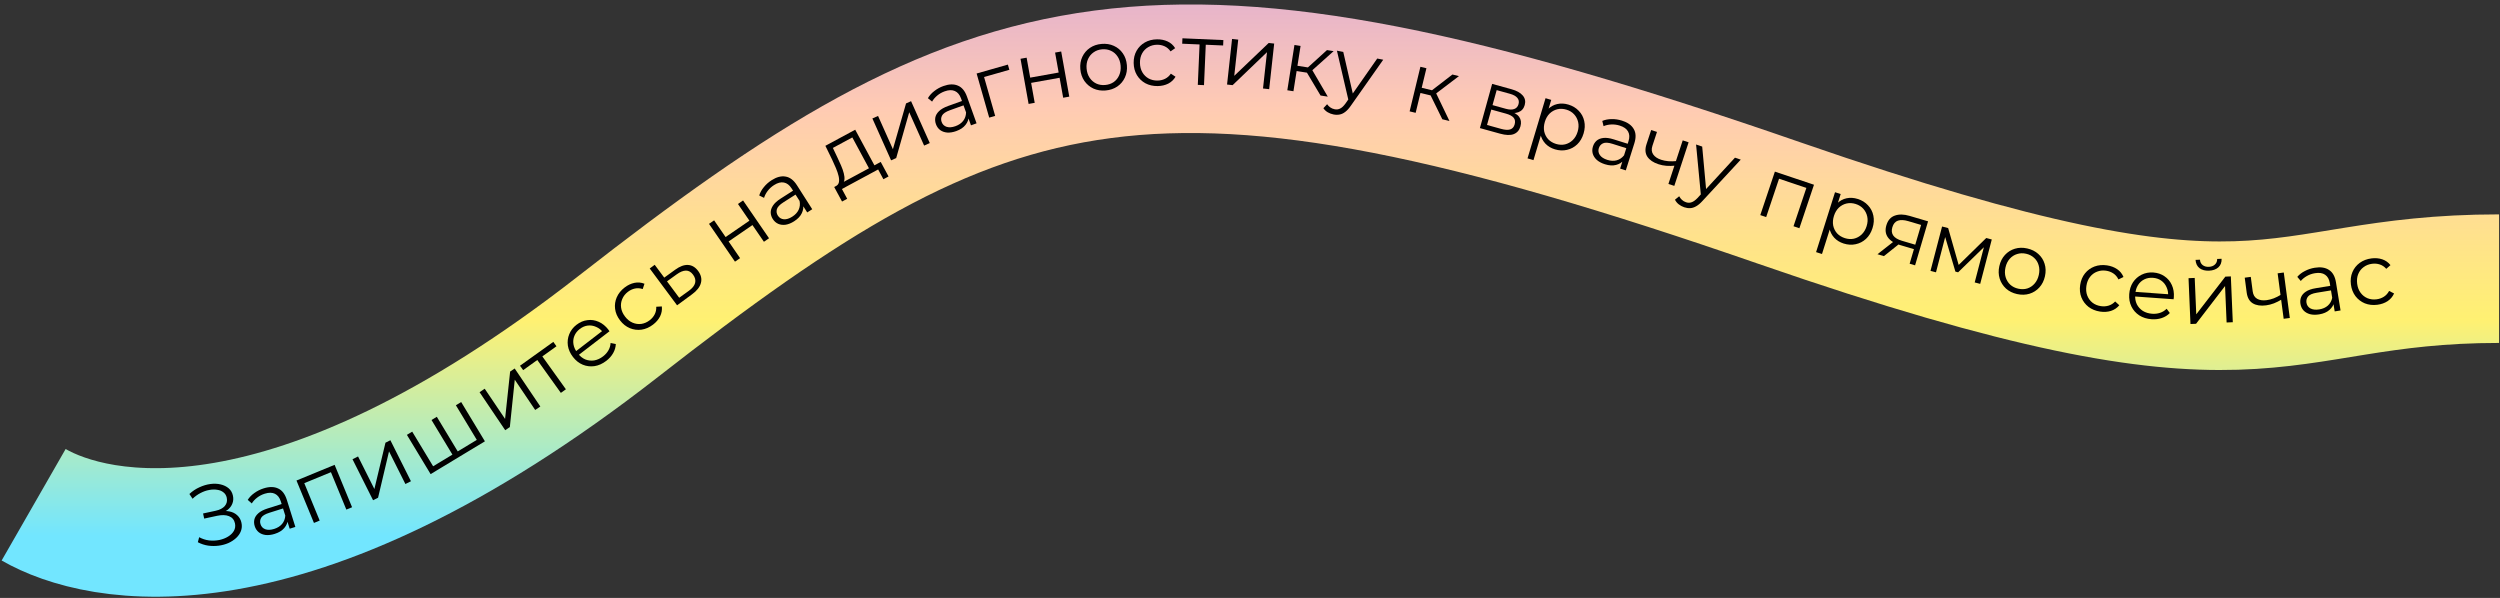 <?xml version="1.0" encoding="UTF-8"?> <svg xmlns="http://www.w3.org/2000/svg" width="1338" height="320" viewBox="0 0 1338 320" fill="none"><rect x="0" y="0" width="1338" height="320" fill="#333333" stroke="none"/><path d="M18 270.149C51.766 289.529 153.5 313.131 331 174.632C529.871 19.457 616 -7.85 952.563 108.765C1218.5 200.911 1209.5 149.136 1337.5 149.136" stroke="url(#paint0_linear_86_6261)" stroke-width="68.802"></path><path d="M105.884 290.196L106.595 287.507C108.26 288.423 110.027 288.998 111.895 289.233C113.787 289.43 115.62 289.353 117.394 289.002C119.162 288.62 120.721 288.013 122.071 287.179C123.452 286.338 124.492 285.317 125.188 284.114C125.879 282.881 126.066 281.533 125.75 280.07C125.349 278.211 124.293 276.94 122.583 276.257C120.903 275.568 118.753 275.506 116.133 276.072L109.277 277.552L108.685 274.81L115.358 273.369C117.613 272.882 119.263 272.031 120.308 270.817C121.377 269.566 121.727 268.087 121.359 266.38C121.096 265.162 120.506 264.205 119.591 263.509C118.699 262.777 117.58 262.317 116.232 262.13C114.907 261.906 113.48 261.943 111.95 262.241C110.414 262.509 108.872 263.05 107.325 263.862C105.803 264.637 104.381 265.662 103.062 266.935L101.363 264.384C103.009 262.849 104.806 261.647 106.755 260.78C108.698 259.882 110.646 259.302 112.598 259.04C114.551 258.778 116.368 258.848 118.049 259.25C119.761 259.646 121.202 260.339 122.373 261.33C123.544 262.321 124.307 263.639 124.662 265.284C124.991 266.808 124.885 268.234 124.342 269.563C123.831 270.885 122.943 272.018 121.68 272.96C120.44 273.866 118.876 274.523 116.987 274.931L116.952 273.886C119.085 273.425 121.001 273.362 122.7 273.697C124.429 274.025 125.855 274.722 126.978 275.787C128.125 276.815 128.876 278.151 129.231 279.797C129.567 281.351 129.47 282.823 128.941 284.212C128.436 285.565 127.587 286.801 126.393 287.92C125.223 289.002 123.84 289.906 122.243 290.634C120.64 291.331 118.908 291.801 117.046 292.043C115.185 292.285 113.302 292.278 111.397 292.019C109.485 291.731 107.647 291.123 105.884 290.196Z" fill="black"></path><path d="M155.04 282.966L153.411 277.793L153.011 276.987L150.287 268.335C149.66 266.343 148.613 264.989 147.146 264.274C145.709 263.55 143.891 263.534 141.69 264.227C140.174 264.704 138.811 265.411 137.603 266.347C136.394 267.283 135.445 268.317 134.755 269.449L132.584 267.534C133.455 266.149 134.639 264.927 136.136 263.867C137.623 262.778 139.289 261.944 141.132 261.363C144.165 260.409 146.738 260.432 148.85 261.434C150.984 262.397 152.532 264.409 153.496 267.472L158.073 282.012L155.04 282.966ZM147.037 285.73C145.283 286.283 143.663 286.482 142.177 286.329C140.711 286.137 139.477 285.643 138.475 284.847C137.463 284.022 136.747 282.94 136.326 281.602C135.942 280.383 135.878 279.194 136.134 278.035C136.411 276.837 137.11 275.734 138.231 274.728C139.372 273.682 141.058 272.808 143.288 272.106L151.361 269.565L152.105 271.929L144.121 274.442C141.862 275.154 140.412 276.051 139.773 277.135C139.163 278.209 139.045 279.341 139.42 280.53C139.841 281.868 140.698 282.775 141.992 283.25C143.285 283.725 144.868 283.668 146.742 283.078C148.526 282.517 149.931 281.633 150.957 280.428C152.003 279.184 152.58 277.695 152.688 275.962L154.089 277.922C153.981 279.656 153.329 281.217 152.133 282.607C150.966 283.987 149.267 285.029 147.037 285.73Z" fill="black"></path><path d="M168.023 279.876L158.676 257.177L179.084 248.774L188.431 271.473L185.361 272.737L176.78 251.897L177.896 252.398L162.072 258.914L162.512 257.773L171.093 278.612L168.023 279.876Z" fill="black"></path><path d="M199.666 267.725L188.661 245.782L191.629 244.293L200.37 261.723L206.3 236.936L208.933 235.616L219.938 257.559L216.97 259.047L208.208 241.576L202.341 266.384L199.666 267.725Z" fill="black"></path><path d="M242.777 242.923L242.596 244.07L230.942 224.78L233.783 223.063L245.438 242.354L244.218 242.053L255.944 234.968L255.643 236.188L243.989 216.898L246.83 215.181L259.524 236.192L230.469 253.746L217.775 232.735L220.616 231.018L232.27 250.309L231.091 249.983L242.777 242.923Z" fill="black"></path><path d="M270.388 230.247L256.66 209.896L259.413 208.039L270.316 224.204L273.019 198.861L275.461 197.214L289.189 217.565L286.436 219.422L275.506 203.218L272.869 228.574L270.388 230.247Z" fill="black"></path><path d="M300.169 210.276L287.043 191.956L288.244 192.188L279.996 198.097L278.308 195.741L296.134 182.968L297.823 185.325L289.575 191.235L289.741 190.022L302.867 208.343L300.169 210.276Z" fill="black"></path><path d="M324.508 193.105C322.482 194.663 320.38 195.612 318.202 195.95C316.005 196.263 313.904 196.012 311.899 195.194C309.874 194.352 308.121 192.968 306.639 191.04C305.156 189.113 304.252 187.095 303.927 184.985C303.627 182.856 303.87 180.821 304.657 178.878C305.45 176.892 306.748 175.205 308.552 173.818C310.38 172.412 312.322 171.587 314.376 171.344C316.436 171.057 318.454 171.353 320.429 172.233C322.384 173.088 324.113 174.492 325.614 176.444C325.71 176.567 325.802 176.713 325.891 176.88C325.986 177.004 326.091 177.14 326.205 177.288L309.267 190.316L307.756 188.352L323.285 176.407L322.846 177.983C321.763 176.575 320.494 175.565 319.04 174.953C317.592 174.297 316.111 174.06 314.599 174.24C313.086 174.421 311.65 175.034 310.291 176.079C308.957 177.105 307.996 178.336 307.408 179.771C306.821 181.206 306.659 182.707 306.921 184.275C307.183 185.843 307.866 187.344 308.968 188.777L309.281 189.185C310.422 190.667 311.75 191.729 313.267 192.372C314.789 192.971 316.378 193.145 318.034 192.894C319.695 192.599 321.279 191.872 322.786 190.713C323.972 189.8 324.91 188.745 325.6 187.545C326.315 186.327 326.71 185 326.786 183.566L329.58 184.13C329.513 185.833 329.035 187.46 328.143 189.011C327.276 190.543 326.065 191.907 324.508 193.105Z" fill="black"></path><path d="M349.529 173.719C347.599 175.198 345.544 176.104 343.366 176.438C341.193 176.728 339.104 176.462 337.101 175.641C335.079 174.795 333.328 173.406 331.85 171.476C330.352 169.521 329.468 167.469 329.197 165.321C328.926 163.173 329.223 161.1 330.088 159.102C330.978 157.086 332.388 155.338 334.318 153.86C335.976 152.59 337.72 151.765 339.549 151.384C341.378 151.004 343.169 151.164 344.922 151.863L343.978 154.706C342.552 154.228 341.163 154.133 339.813 154.421C338.463 154.709 337.207 155.299 336.044 156.189C334.658 157.251 333.655 158.53 333.034 160.026C332.394 161.498 332.188 163.049 332.417 164.681C332.645 166.312 333.347 167.895 334.522 169.429C335.698 170.963 337.043 172.053 338.558 172.699C340.074 173.344 341.634 173.562 343.241 173.353C344.828 173.118 346.315 172.471 347.701 171.409C348.864 170.518 349.761 169.459 350.39 168.23C351.02 167.002 351.299 165.649 351.228 164.172L354.219 164.002C354.419 165.851 354.106 167.622 353.282 169.314C352.438 170.981 351.187 172.449 349.529 173.719Z" fill="black"></path><path d="M361.374 144.339C363.87 142.524 366.155 141.68 368.231 141.808C370.331 141.918 372.135 142.986 373.64 145.013C375.202 147.115 375.7 149.249 375.135 151.416C374.595 153.565 373.002 155.602 370.356 157.529L362.37 163.402L347.732 143.696L350.397 141.716L355.5 148.585L361.374 144.339ZM368.7 155.614C370.545 154.282 371.652 152.897 372.02 151.458C372.395 149.976 372.034 148.497 370.938 147.02C369.841 145.544 368.579 144.812 367.151 144.824C365.705 144.811 364.046 145.48 362.176 146.83L356.978 150.575L363.502 159.358L368.7 155.614Z" fill="black"></path><path d="M393.357 140.042L379.458 119.807L382.195 117.928L388.337 126.87L401.094 118.107L394.952 109.165L397.689 107.286L411.587 127.52L408.851 129.4L402.709 120.458L389.951 129.221L396.093 138.163L393.357 140.042Z" fill="black"></path><path d="M432.024 113.689L429.108 109.116L428.512 108.442L423.635 100.793C422.512 99.032 421.149 97.997 419.547 97.688C417.972 97.362 416.211 97.819 414.266 99.059C412.926 99.914 411.793 100.95 410.869 102.168C409.945 103.385 409.297 104.63 408.925 105.903L406.331 104.618C406.813 103.054 407.639 101.566 408.809 100.154C409.962 98.716 411.354 97.478 412.983 96.439C415.664 94.729 418.155 94.084 420.455 94.502C422.765 94.878 424.783 96.419 426.51 99.127L434.705 111.98L432.024 113.689ZM425.014 118.436C423.463 119.425 421.95 120.039 420.475 120.277C419.01 120.472 417.69 120.315 416.515 119.807C415.324 119.272 414.352 118.414 413.598 117.231C412.91 116.153 412.54 115.022 412.486 113.836C412.442 112.607 412.831 111.361 413.652 110.098C414.483 108.792 415.884 107.51 417.855 106.253L424.991 101.703L426.324 103.793L419.266 108.292C417.269 109.566 416.102 110.809 415.766 112.022C415.456 113.217 415.637 114.341 416.307 115.392C417.061 116.575 418.125 117.228 419.497 117.351C420.869 117.474 422.384 117.008 424.039 115.952C425.617 114.946 426.744 113.728 427.422 112.298C428.109 110.825 428.279 109.237 427.934 107.535L429.796 109.065C430.142 110.767 429.918 112.444 429.123 114.097C428.355 115.733 426.985 117.179 425.014 118.436Z" fill="black"></path><path d="M465.687 91.209L456.165 73.553L445.753 79.169L448.103 84.117C448.832 85.601 449.506 87.079 450.123 88.552C450.768 90.011 451.258 91.411 451.592 92.754C451.939 94.054 452.052 95.215 451.93 96.237C451.793 97.232 451.343 98.006 450.579 98.559L447.369 99.6C448.234 99.169 448.771 98.49 448.979 97.563C449.173 96.609 449.117 95.487 448.812 94.2C448.508 92.912 448.039 91.518 447.407 90.017C446.76 88.489 446.071 86.948 445.339 85.395L441.743 78.037L457.711 69.426L468.609 89.633L465.687 91.209ZM450.658 107.867L446.463 100.089L471.362 86.661L475.557 94.439L472.8 95.926L469.981 90.7L450.597 101.153L453.415 106.38L450.658 107.867Z" fill="black"></path><path d="M476.913 85.816L466.899 63.403L469.931 62.049L477.884 79.851L484.915 55.354L487.605 54.152L497.618 76.565L494.587 77.92L486.615 60.075L479.645 84.595L476.913 85.816Z" fill="black"></path><path d="M519.667 67.079L517.834 61.974L517.402 61.185L514.336 52.648C513.631 50.682 512.531 49.371 511.037 48.715C509.572 48.049 507.754 48.105 505.583 48.885C504.087 49.422 502.753 50.182 501.583 51.166C500.412 52.149 499.505 53.22 498.861 54.378L496.615 52.552C497.431 51.133 498.565 49.864 500.019 48.746C501.461 47.599 503.092 46.699 504.911 46.046C507.904 44.971 510.476 44.893 512.626 45.81C514.796 46.687 516.423 48.636 517.508 51.658L522.659 66.005L519.667 67.079ZM511.78 70.159C510.049 70.78 508.438 71.044 506.947 70.95C505.475 70.816 504.222 70.372 503.189 69.617C502.146 68.832 501.387 67.78 500.913 66.459C500.481 65.256 500.37 64.071 500.58 62.903C500.809 61.694 501.463 60.565 502.543 59.515C503.642 58.425 505.292 57.485 507.493 56.695L515.458 53.835L516.295 56.167L508.418 58.995C506.188 59.796 504.776 60.75 504.18 61.859C503.613 62.956 503.541 64.092 503.962 65.265C504.436 66.586 505.329 67.457 506.64 67.881C507.951 68.304 509.531 68.184 511.379 67.521C513.14 66.889 514.508 65.95 515.486 64.705C516.482 63.42 516.999 61.91 517.038 60.173L518.517 62.077C518.477 63.813 517.888 65.399 516.747 66.835C515.636 68.261 513.981 69.369 511.78 70.159Z" fill="black"></path><path d="M529.42 62.948L522.688 39.341L539.415 34.571L540.21 37.358L525.866 41.449L526.445 40.409L532.613 62.038L529.42 62.948Z" fill="black"></path><path d="M550.508 55.62L546.179 31.457L549.447 30.871L551.36 41.549L566.594 38.82L564.681 28.142L567.949 27.556L572.278 51.72L569.01 52.305L567.097 41.627L551.863 44.357L553.776 55.035L550.508 55.62Z" fill="black"></path><path d="M591.698 48.428C589.338 48.63 587.165 48.284 585.18 47.391C583.223 46.463 581.622 45.114 580.375 43.344C579.126 41.542 578.397 39.43 578.19 37.008C577.98 34.554 578.338 32.349 579.266 30.392C580.193 28.436 581.543 26.85 583.316 25.634C585.09 24.419 587.172 23.708 589.563 23.503C591.986 23.296 594.174 23.64 596.128 24.537C598.113 25.43 599.713 26.764 600.929 28.537C602.176 30.307 602.904 32.419 603.114 34.873C603.322 37.296 602.963 39.501 602.038 41.489C601.142 43.442 599.793 45.044 597.991 46.293C596.187 47.512 594.09 48.223 591.698 48.428ZM591.447 45.493C593.217 45.341 594.752 44.819 596.052 43.925C597.35 43.001 598.325 41.791 598.98 40.296C599.662 38.767 599.922 37.055 599.76 35.16C599.595 33.235 599.048 31.592 598.118 30.233C597.219 28.87 596.053 27.86 594.62 27.2C593.184 26.51 591.597 26.239 589.857 26.388C588.118 26.537 586.6 27.074 585.302 27.998C584.002 28.892 583.01 30.087 582.324 31.585C581.639 33.083 581.379 34.795 581.544 36.721C581.706 38.615 582.254 40.258 583.186 41.648C584.116 43.008 585.299 44.033 586.735 44.723C588.168 45.383 589.738 45.639 591.447 45.493Z" fill="black"></path><path d="M619.574 46.062C617.142 46.094 614.954 45.593 613.007 44.558C611.091 43.492 609.576 42.031 608.46 40.176C607.344 38.289 606.77 36.13 606.738 33.698C606.706 31.236 607.223 29.062 608.289 27.178C609.356 25.293 610.833 23.809 612.72 22.724C614.639 21.639 616.814 21.08 619.245 21.048C621.333 21.021 623.224 21.401 624.918 22.189C626.612 22.978 627.953 24.176 628.94 25.784L626.484 27.5C625.626 26.264 624.57 25.358 623.315 24.782C622.061 24.207 620.701 23.928 619.236 23.948C617.491 23.971 615.922 24.396 614.53 25.225C613.138 26.023 612.046 27.144 611.254 28.588C610.462 30.033 610.079 31.721 610.105 33.654C610.13 35.587 610.558 37.264 611.387 38.688C612.216 40.111 613.337 41.218 614.751 42.01C616.164 42.771 617.743 43.14 619.488 43.117C620.953 43.098 622.305 42.784 623.544 42.175C624.783 41.566 625.815 40.649 626.641 39.422L629.141 41.073C628.196 42.675 626.887 43.908 625.215 44.772C623.543 45.604 621.662 46.034 619.574 46.062Z" fill="black"></path><path d="M641.065 45.424L642.047 22.908L642.85 23.832L632.713 23.39L632.839 20.494L654.748 21.45L654.622 24.346L644.485 23.904L645.364 23.053L644.382 45.569L641.065 45.424Z" fill="black"></path><path d="M656.72 45.247L659.398 20.845L662.698 21.207L660.571 40.589L679.012 22.998L681.94 23.319L679.262 47.721L675.962 47.358L678.094 27.93L659.694 45.573L656.72 45.247Z" fill="black"></path><path d="M706.754 51.115L698.668 37.535L701.647 36.347L710.633 51.726L706.754 51.115ZM688.971 48.315L692.789 24.065L696.068 24.582L692.25 48.831L688.971 48.315ZM692.936 37.863L693.379 35.045L701.185 36.275L700.742 39.092L692.936 37.863ZM701.634 38.238L698.658 37.297L710.202 26.807L713.759 27.367L701.634 38.238Z" fill="black"></path><path d="M713.72 61.263C712.588 61.042 711.537 60.646 710.569 60.076C709.631 59.512 708.866 58.791 708.275 57.914L710.264 55.777C710.762 56.477 711.334 57.05 711.978 57.493C712.646 57.972 713.424 58.299 714.312 58.472C715.382 58.681 716.36 58.554 717.244 58.091C718.153 57.665 719.106 56.771 720.102 55.409L722.352 52.18L722.817 51.747L737.09 31.33L740.303 31.957L722.968 56.588C721.991 58.017 721 59.11 719.995 59.867C719.02 60.629 718.023 61.102 717.003 61.284C715.977 61.496 714.882 61.489 713.72 61.263ZM721.792 54.072L715.52 27.122L718.916 27.785L724.422 51.822L721.792 54.072Z" fill="black"></path><path d="M771.931 63.833L764.968 49.644L768.034 48.701L775.748 64.755L771.931 63.833ZM754.432 59.605L760.197 35.744L763.424 36.523L757.659 60.385L754.432 59.605ZM759.228 49.508L759.898 46.736L767.579 48.591L766.91 51.364L759.228 49.508ZM767.867 50.585L764.977 49.406L777.332 39.883L780.831 40.729L767.867 50.585Z" fill="black"></path><path d="M792.047 68.552L798.596 44.893L809.051 47.787C811.724 48.527 813.686 49.62 814.935 51.066C816.215 52.52 816.58 54.238 816.031 56.221C815.499 58.144 814.351 59.427 812.588 60.071C810.833 60.685 808.754 60.659 806.351 59.994L807.244 59.222C810.068 60.004 811.995 61.104 813.026 62.521C814.057 63.938 814.298 65.638 813.749 67.621C813.183 69.664 811.992 71.049 810.173 71.774C808.394 72.478 805.942 72.398 802.817 71.533L792.047 68.552ZM795.855 66.889L803.38 68.972C805.393 69.529 806.998 69.634 808.194 69.286C809.428 68.916 810.245 68.01 810.644 66.568C811.043 65.126 810.869 63.945 810.121 63.027C809.372 62.108 807.992 61.37 805.979 60.813L798.138 58.642L795.855 66.889ZM798.799 56.254L805.919 58.225C807.751 58.732 809.244 58.773 810.397 58.348C811.579 57.932 812.354 57.063 812.72 55.741C813.085 54.419 812.864 53.29 812.056 52.355C811.277 51.428 809.972 50.711 808.139 50.203L801.019 48.233L798.799 56.254Z" fill="black"></path><path d="M832.204 79.929C830.174 79.321 828.476 78.308 827.11 76.891C825.754 75.443 824.847 73.691 824.389 71.634C823.97 69.556 824.145 67.233 824.914 64.665C825.683 62.097 826.809 60.075 828.292 58.599C829.784 57.093 831.49 56.124 833.41 55.69C835.33 55.256 837.32 55.347 839.38 55.964C841.62 56.635 843.469 57.742 844.926 59.285C846.423 60.807 847.406 62.63 847.876 64.756C848.355 66.852 848.241 69.079 847.535 71.438C846.819 73.827 845.686 75.766 844.134 77.253C842.582 78.741 840.758 79.724 838.663 80.203C836.597 80.691 834.444 80.6 832.204 79.929ZM817.53 84.76L827.174 52.553L830.22 53.465L828.101 60.543L826.379 65.152L825.405 70.034L820.711 85.712L817.53 84.76ZM832.825 77.04C834.498 77.54 836.102 77.614 837.64 77.261C839.186 76.878 840.554 76.116 841.741 74.975C842.938 73.804 843.809 72.308 844.354 70.486C844.9 68.665 844.99 66.951 844.625 65.344C844.26 63.738 843.537 62.35 842.455 61.18C841.374 60.011 839.997 59.175 838.325 58.675C836.652 58.174 835.028 58.11 833.452 58.484C831.905 58.867 830.538 59.63 829.35 60.771C828.193 61.921 827.341 63.407 826.795 65.228C826.25 67.05 826.14 68.774 826.467 70.401C826.832 72.007 827.555 73.395 828.636 74.565C829.757 75.714 831.153 76.539 832.825 77.04Z" fill="black"></path><path d="M867.098 90.232L868.729 85.059L868.863 84.17L871.591 75.519C872.22 73.527 872.138 71.818 871.345 70.391C870.583 68.974 869.102 67.919 866.902 67.225C865.386 66.746 863.864 66.544 862.337 66.619C860.81 66.693 859.44 66.996 858.226 67.528L857.544 64.715C859.052 64.079 860.723 63.756 862.557 63.746C864.4 63.706 866.243 63.977 868.086 64.558C871.118 65.515 873.213 67.009 874.37 69.041C875.566 71.052 875.681 73.589 874.715 76.651L870.13 91.189L867.098 90.232ZM858.956 87.909C857.202 87.356 855.76 86.591 854.63 85.614C853.54 84.616 852.812 83.504 852.447 82.277C852.091 81.021 852.124 79.724 852.546 78.386C852.931 77.168 853.56 76.157 854.434 75.354C855.348 74.53 856.552 74.028 858.048 73.846C859.582 73.643 861.465 73.894 863.694 74.597L871.766 77.143L871.02 79.506L863.038 76.989C860.779 76.276 859.076 76.18 857.931 76.702C856.816 77.233 856.071 78.093 855.696 79.282C855.274 80.62 855.457 81.854 856.244 82.985C857.031 84.115 858.361 84.976 860.234 85.567C862.018 86.129 863.676 86.211 865.207 85.811C866.778 85.392 868.104 84.503 869.186 83.144L869.211 85.554C868.129 86.913 866.699 87.818 864.922 88.271C863.174 88.733 861.186 88.613 858.956 87.909Z" fill="black"></path><path d="M896.438 88.675C894.881 88.82 893.348 88.841 891.84 88.74C890.37 88.618 888.954 88.334 887.592 87.886C884.838 86.982 882.865 85.645 881.674 83.876C880.493 82.078 880.335 79.861 881.201 77.225L883.709 69.584L886.819 70.605L884.369 78.068C883.785 79.845 883.925 81.367 884.788 82.635C885.652 83.903 887.061 84.858 889.016 85.499C890.2 85.888 891.493 86.149 892.893 86.281C894.303 86.383 895.772 86.356 897.299 86.201L896.438 88.675ZM892.933 98.45L900.591 75.126L903.745 76.162L896.087 99.485L892.933 98.45Z" fill="black"></path><path d="M901.392 110.928C900.3 110.558 899.312 110.026 898.428 109.331C897.574 108.647 896.913 107.83 896.444 106.882L898.701 105.03C899.101 105.791 899.591 106.434 900.17 106.959C900.768 107.524 901.496 107.952 902.352 108.242C903.385 108.592 904.371 108.597 905.309 108.256C906.267 107.955 907.33 107.197 908.5 105.98L911.161 103.08L911.68 102.713L928.553 84.387L931.653 85.438L911.183 107.531C910.023 108.817 908.895 109.767 907.798 110.383C906.73 111.009 905.678 111.344 904.643 111.388C903.598 111.461 902.514 111.308 901.392 110.928ZM910.353 104.88L907.739 77.335L911.016 78.445L913.261 103.002L910.353 104.88Z" fill="black"></path><path d="M942.109 115.124L949.918 91.852L970.842 98.873L963.032 122.146L959.885 121.089L967.055 99.723L967.57 100.833L951.346 95.388L952.426 94.814L945.256 116.181L942.109 115.124Z" fill="black"></path><path d="M986.714 130.331C984.693 129.692 983.011 128.653 981.667 127.215C980.333 125.747 979.453 123.981 979.027 121.918C978.64 119.834 978.85 117.513 979.658 114.957C980.467 112.401 981.624 110.397 983.129 108.944C984.644 107.461 986.365 106.518 988.291 106.113C990.217 105.709 992.205 105.831 994.256 106.479C996.485 107.184 998.317 108.319 999.751 109.884C1001.22 111.429 1002.18 113.268 1002.62 115.4C1003.06 117.503 1002.92 119.728 1002.17 122.076C1001.42 124.454 1000.26 126.375 998.683 127.839C997.109 129.303 995.27 130.258 993.167 130.704C991.094 131.16 988.943 131.036 986.714 130.331ZM971.968 134.937L982.104 102.882L985.135 103.841L982.908 110.885L981.116 115.467L980.067 120.334L975.133 135.938L971.968 134.937ZM987.379 127.452C989.044 127.978 990.647 128.077 992.19 127.747C993.742 127.388 995.121 126.647 996.326 125.524C997.54 124.371 998.434 122.889 999.007 121.076C999.581 119.262 999.697 117.55 999.357 115.939C999.016 114.327 998.314 112.928 997.251 111.742C996.187 110.556 994.823 109.699 993.159 109.173C991.495 108.647 989.872 108.559 988.29 108.908C986.738 109.268 985.359 110.009 984.154 111.132C982.979 112.264 982.104 113.736 981.531 115.549C980.958 117.363 980.822 119.085 981.123 120.717C981.463 122.328 982.165 123.727 983.229 124.914C984.331 126.08 985.715 126.926 987.379 127.452Z" fill="black"></path><path d="M1022.04 141.145L1024.54 132.669L1024.92 133.514L1016.94 131.157C1013.92 130.266 1011.75 128.911 1010.44 127.092C1009.12 125.274 1008.84 123.109 1009.58 120.598C1010.37 117.907 1011.87 116.173 1014.09 115.396C1016.31 114.589 1018.94 114.636 1021.99 115.536L1031.9 118.462L1024.95 142.005L1022.04 141.145ZM1004.82 136.061L1013.95 128.909L1017.27 129.889L1008.27 137.08L1004.82 136.061ZM1024.82 131.727L1028.45 119.44L1028.75 120.554L1021.26 118.343C1019.08 117.699 1017.25 117.614 1015.78 118.089C1014.33 118.573 1013.34 119.757 1012.78 121.641C1011.75 125.138 1013.46 127.545 1017.91 128.86L1025.63 131.137L1024.82 131.727Z" fill="black"></path><path d="M1033.2 144.973L1039.4 121.222L1042.66 122.073L1048.66 143.117L1047.3 142.763L1063.02 127.391L1066 128.171L1059.8 151.922L1056.86 151.154L1062.1 131.067L1062.62 131.492L1047.98 145.741L1046.53 145.363L1040.68 125.567L1041.39 125.609L1036.14 145.741L1033.2 144.973Z" fill="black"></path><path d="M1079.5 157.378C1077.19 156.863 1075.22 155.882 1073.6 154.434C1072.01 152.962 1070.89 151.195 1070.23 149.133C1069.58 147.039 1069.51 144.806 1070.04 142.433C1070.58 140.029 1071.58 138.033 1073.05 136.444C1074.52 134.856 1076.29 133.748 1078.34 133.12C1080.4 132.492 1082.6 132.438 1084.94 132.96C1087.31 133.488 1089.3 134.473 1090.89 135.914C1092.52 137.362 1093.65 139.114 1094.27 141.17C1094.93 143.232 1094.99 145.466 1094.46 147.869C1093.93 150.243 1092.93 152.239 1091.45 153.858C1090.01 155.453 1088.24 156.577 1086.15 157.228C1084.06 157.85 1081.85 157.9 1079.5 157.378ZM1080.14 154.502C1081.88 154.889 1083.5 154.85 1085.01 154.388C1086.52 153.895 1087.82 153.033 1088.89 151.803C1090 150.549 1090.76 148.994 1091.17 147.138C1091.59 145.251 1091.56 143.52 1091.08 141.944C1090.64 140.375 1089.83 139.061 1088.66 138.003C1087.49 136.914 1086.06 136.179 1084.36 135.8C1082.65 135.42 1081.04 135.477 1079.53 135.97C1078.02 136.433 1076.71 137.276 1075.61 138.5C1074.51 139.723 1073.75 141.278 1073.33 143.165C1072.91 145.021 1072.94 146.752 1073.42 148.358C1073.9 149.934 1074.72 151.266 1075.88 152.355C1077.05 153.414 1078.47 154.13 1080.14 154.502Z" fill="black"></path><path d="M1124 166.768C1121.6 166.411 1119.52 165.566 1117.76 164.234C1116.04 162.876 1114.78 161.191 1113.97 159.181C1113.17 157.14 1112.95 154.917 1113.31 152.512C1113.67 150.076 1114.53 148.013 1115.88 146.323C1117.24 144.633 1118.93 143.404 1120.97 142.634C1123.04 141.87 1125.27 141.666 1127.68 142.023C1129.74 142.33 1131.55 143.008 1133.09 144.057C1134.64 145.105 1135.77 146.503 1136.49 148.248L1133.79 149.549C1133.14 148.192 1132.24 147.129 1131.1 146.36C1129.95 145.591 1128.65 145.099 1127.2 144.884C1125.48 144.628 1123.86 144.797 1122.35 145.393C1120.85 145.958 1119.6 146.89 1118.58 148.189C1117.57 149.489 1116.92 151.094 1116.64 153.006C1116.36 154.918 1116.51 156.642 1117.1 158.18C1117.69 159.717 1118.62 160.99 1119.89 161.997C1121.16 162.974 1122.66 163.591 1124.39 163.847C1125.84 164.062 1127.22 163.968 1128.54 163.566C1129.86 163.163 1131.03 162.422 1132.04 161.343L1134.25 163.372C1133.06 164.803 1131.57 165.811 1129.78 166.396C1127.99 166.951 1126.07 167.075 1124 166.768Z" fill="black"></path><path d="M1151.53 170.853C1148.98 170.67 1146.78 169.98 1144.93 168.785C1143.08 167.558 1141.68 165.972 1140.73 164.029C1139.77 162.054 1139.39 159.854 1139.56 157.429C1139.73 155.003 1140.4 152.895 1141.56 151.103C1142.75 149.314 1144.29 147.955 1146.17 147.028C1148.08 146.071 1150.17 145.675 1152.44 145.838C1154.74 146.004 1156.74 146.679 1158.44 147.863C1160.17 149.019 1161.48 150.582 1162.37 152.552C1163.26 154.492 1163.62 156.689 1163.44 159.146C1163.43 159.301 1163.4 159.471 1163.36 159.655C1163.34 159.811 1163.33 159.982 1163.32 160.168L1142.01 158.636L1142.18 156.164L1161.72 157.569L1160.35 158.455C1160.48 156.682 1160.2 155.084 1159.52 153.66C1158.88 152.207 1157.93 151.045 1156.68 150.174C1155.43 149.303 1153.95 148.806 1152.24 148.683C1150.56 148.562 1149.02 148.842 1147.63 149.524C1146.24 150.205 1145.12 151.218 1144.27 152.564C1143.42 153.909 1142.94 155.484 1142.81 157.287L1142.77 157.8C1142.63 159.665 1142.92 161.342 1143.63 162.831C1144.36 164.29 1145.44 165.477 1146.84 166.39C1148.28 167.275 1149.94 167.785 1151.84 167.922C1153.33 168.029 1154.73 167.864 1156.05 167.427C1157.39 166.993 1158.57 166.265 1159.58 165.244L1161.29 167.523C1160.11 168.751 1158.67 169.647 1156.97 170.213C1155.31 170.781 1153.49 170.994 1151.53 170.853Z" fill="black"></path><path d="M1172.34 173.415L1171.3 148.888L1174.61 148.748L1175.44 168.229L1191.01 148.052L1193.95 147.927L1194.99 172.453L1191.68 172.594L1190.85 153.067L1175.33 173.288L1172.34 173.415ZM1182.26 144.866C1180.21 144.953 1178.52 144.51 1177.2 143.537C1175.91 142.531 1175.19 141.048 1175.05 139.088L1177.43 138.987C1177.51 140.232 1177.99 141.194 1178.86 141.875C1179.73 142.556 1180.84 142.868 1182.18 142.811C1183.52 142.754 1184.59 142.35 1185.4 141.598C1186.24 140.844 1186.65 139.844 1186.63 138.597L1189.01 138.496C1189.07 140.459 1188.48 141.997 1187.24 143.111C1186.01 144.193 1184.35 144.778 1182.26 144.866Z" fill="black"></path><path d="M1221.13 160.291C1219.79 161.097 1218.42 161.782 1217.02 162.345C1215.64 162.874 1214.24 163.232 1212.82 163.42C1209.95 163.801 1207.59 163.453 1205.75 162.376C1203.9 161.268 1202.8 159.339 1202.43 156.589L1201.38 148.616L1204.62 148.186L1205.65 155.974C1205.9 157.828 1206.69 159.139 1208.01 159.906C1209.34 160.673 1211.03 160.922 1213.07 160.652C1214.3 160.488 1215.58 160.162 1216.9 159.673C1218.21 159.152 1219.53 158.491 1220.83 157.689L1221.13 160.291ZM1222.22 170.618L1218.99 146.283L1222.28 145.847L1225.51 170.182L1222.22 170.618Z" fill="black"></path><path d="M1249.53 166.664L1248.65 161.311L1248.37 160.457L1246.91 151.504C1246.58 149.443 1245.74 147.953 1244.39 147.036C1243.07 146.114 1241.27 145.839 1238.99 146.21C1237.42 146.466 1235.97 146.971 1234.64 147.724C1233.31 148.478 1232.23 149.366 1231.38 150.388L1229.51 148.183C1230.57 146.936 1231.91 145.895 1233.55 145.061C1235.17 144.195 1236.94 143.607 1238.85 143.296C1241.99 142.785 1244.53 143.175 1246.48 144.469C1248.45 145.726 1249.7 147.939 1250.21 151.108L1252.67 166.153L1249.53 166.664ZM1241.21 168.257C1239.4 168.553 1237.76 168.519 1236.32 168.155C1234.89 167.755 1233.74 167.09 1232.86 166.159C1231.98 165.198 1231.43 164.025 1231.2 162.64C1230.99 161.379 1231.1 160.193 1231.52 159.082C1231.97 157.936 1232.81 156.945 1234.07 156.109C1235.35 155.237 1237.14 154.613 1239.45 154.237L1247.8 152.875L1248.2 155.321L1239.94 156.668C1237.6 157.049 1236.04 157.73 1235.25 158.711C1234.49 159.687 1234.22 160.791 1234.42 162.021C1234.64 163.406 1235.36 164.426 1236.57 165.081C1237.78 165.736 1239.36 165.906 1241.3 165.59C1243.14 165.289 1244.66 164.615 1245.85 163.569C1247.06 162.487 1247.85 161.096 1248.2 159.395L1249.31 161.536C1248.95 163.237 1248.08 164.689 1246.7 165.893C1245.35 167.093 1243.52 167.881 1241.21 168.257Z" fill="black"></path><path d="M1272.37 163.108C1269.96 163.415 1267.73 163.165 1265.67 162.358C1263.65 161.516 1261.98 160.237 1260.66 158.519C1259.34 156.771 1258.52 154.691 1258.21 152.279C1257.9 149.836 1258.17 147.618 1259.02 145.625C1259.86 143.632 1261.16 141.989 1262.91 140.697C1264.7 139.402 1266.79 138.6 1269.21 138.293C1271.28 138.028 1273.2 138.192 1274.97 138.783C1276.74 139.374 1278.21 140.413 1279.38 141.898L1277.13 143.882C1276.14 142.751 1274.98 141.971 1273.67 141.541C1272.36 141.111 1270.98 140.989 1269.53 141.174C1267.79 141.395 1266.28 141.996 1264.99 142.977C1263.7 143.928 1262.74 145.165 1262.12 146.69C1261.5 148.215 1261.31 149.936 1261.55 151.853C1261.8 153.771 1262.41 155.389 1263.4 156.709C1264.38 158.029 1265.62 159.002 1267.12 159.629C1268.61 160.225 1270.22 160.412 1271.95 160.191C1273.4 160.006 1274.71 159.541 1275.87 158.796C1277.03 158.05 1277.96 157.022 1278.64 155.709L1281.31 157.066C1280.55 158.765 1279.39 160.138 1277.83 161.186C1276.26 162.203 1274.44 162.843 1272.37 163.108Z" fill="black"></path><defs><linearGradient id="paint0_linear_86_6261" x1="698.5" y1="-123.351" x2="698.5" y2="286.649" gradientUnits="userSpaceOnUse"><stop stop-color="#B181FF"></stop><stop offset="0.443" stop-color="#FFCBB3"></stop><stop offset="0.719" stop-color="#FFF172"></stop><stop offset="1" stop-color="#72E6FF"></stop></linearGradient></defs></svg> 
